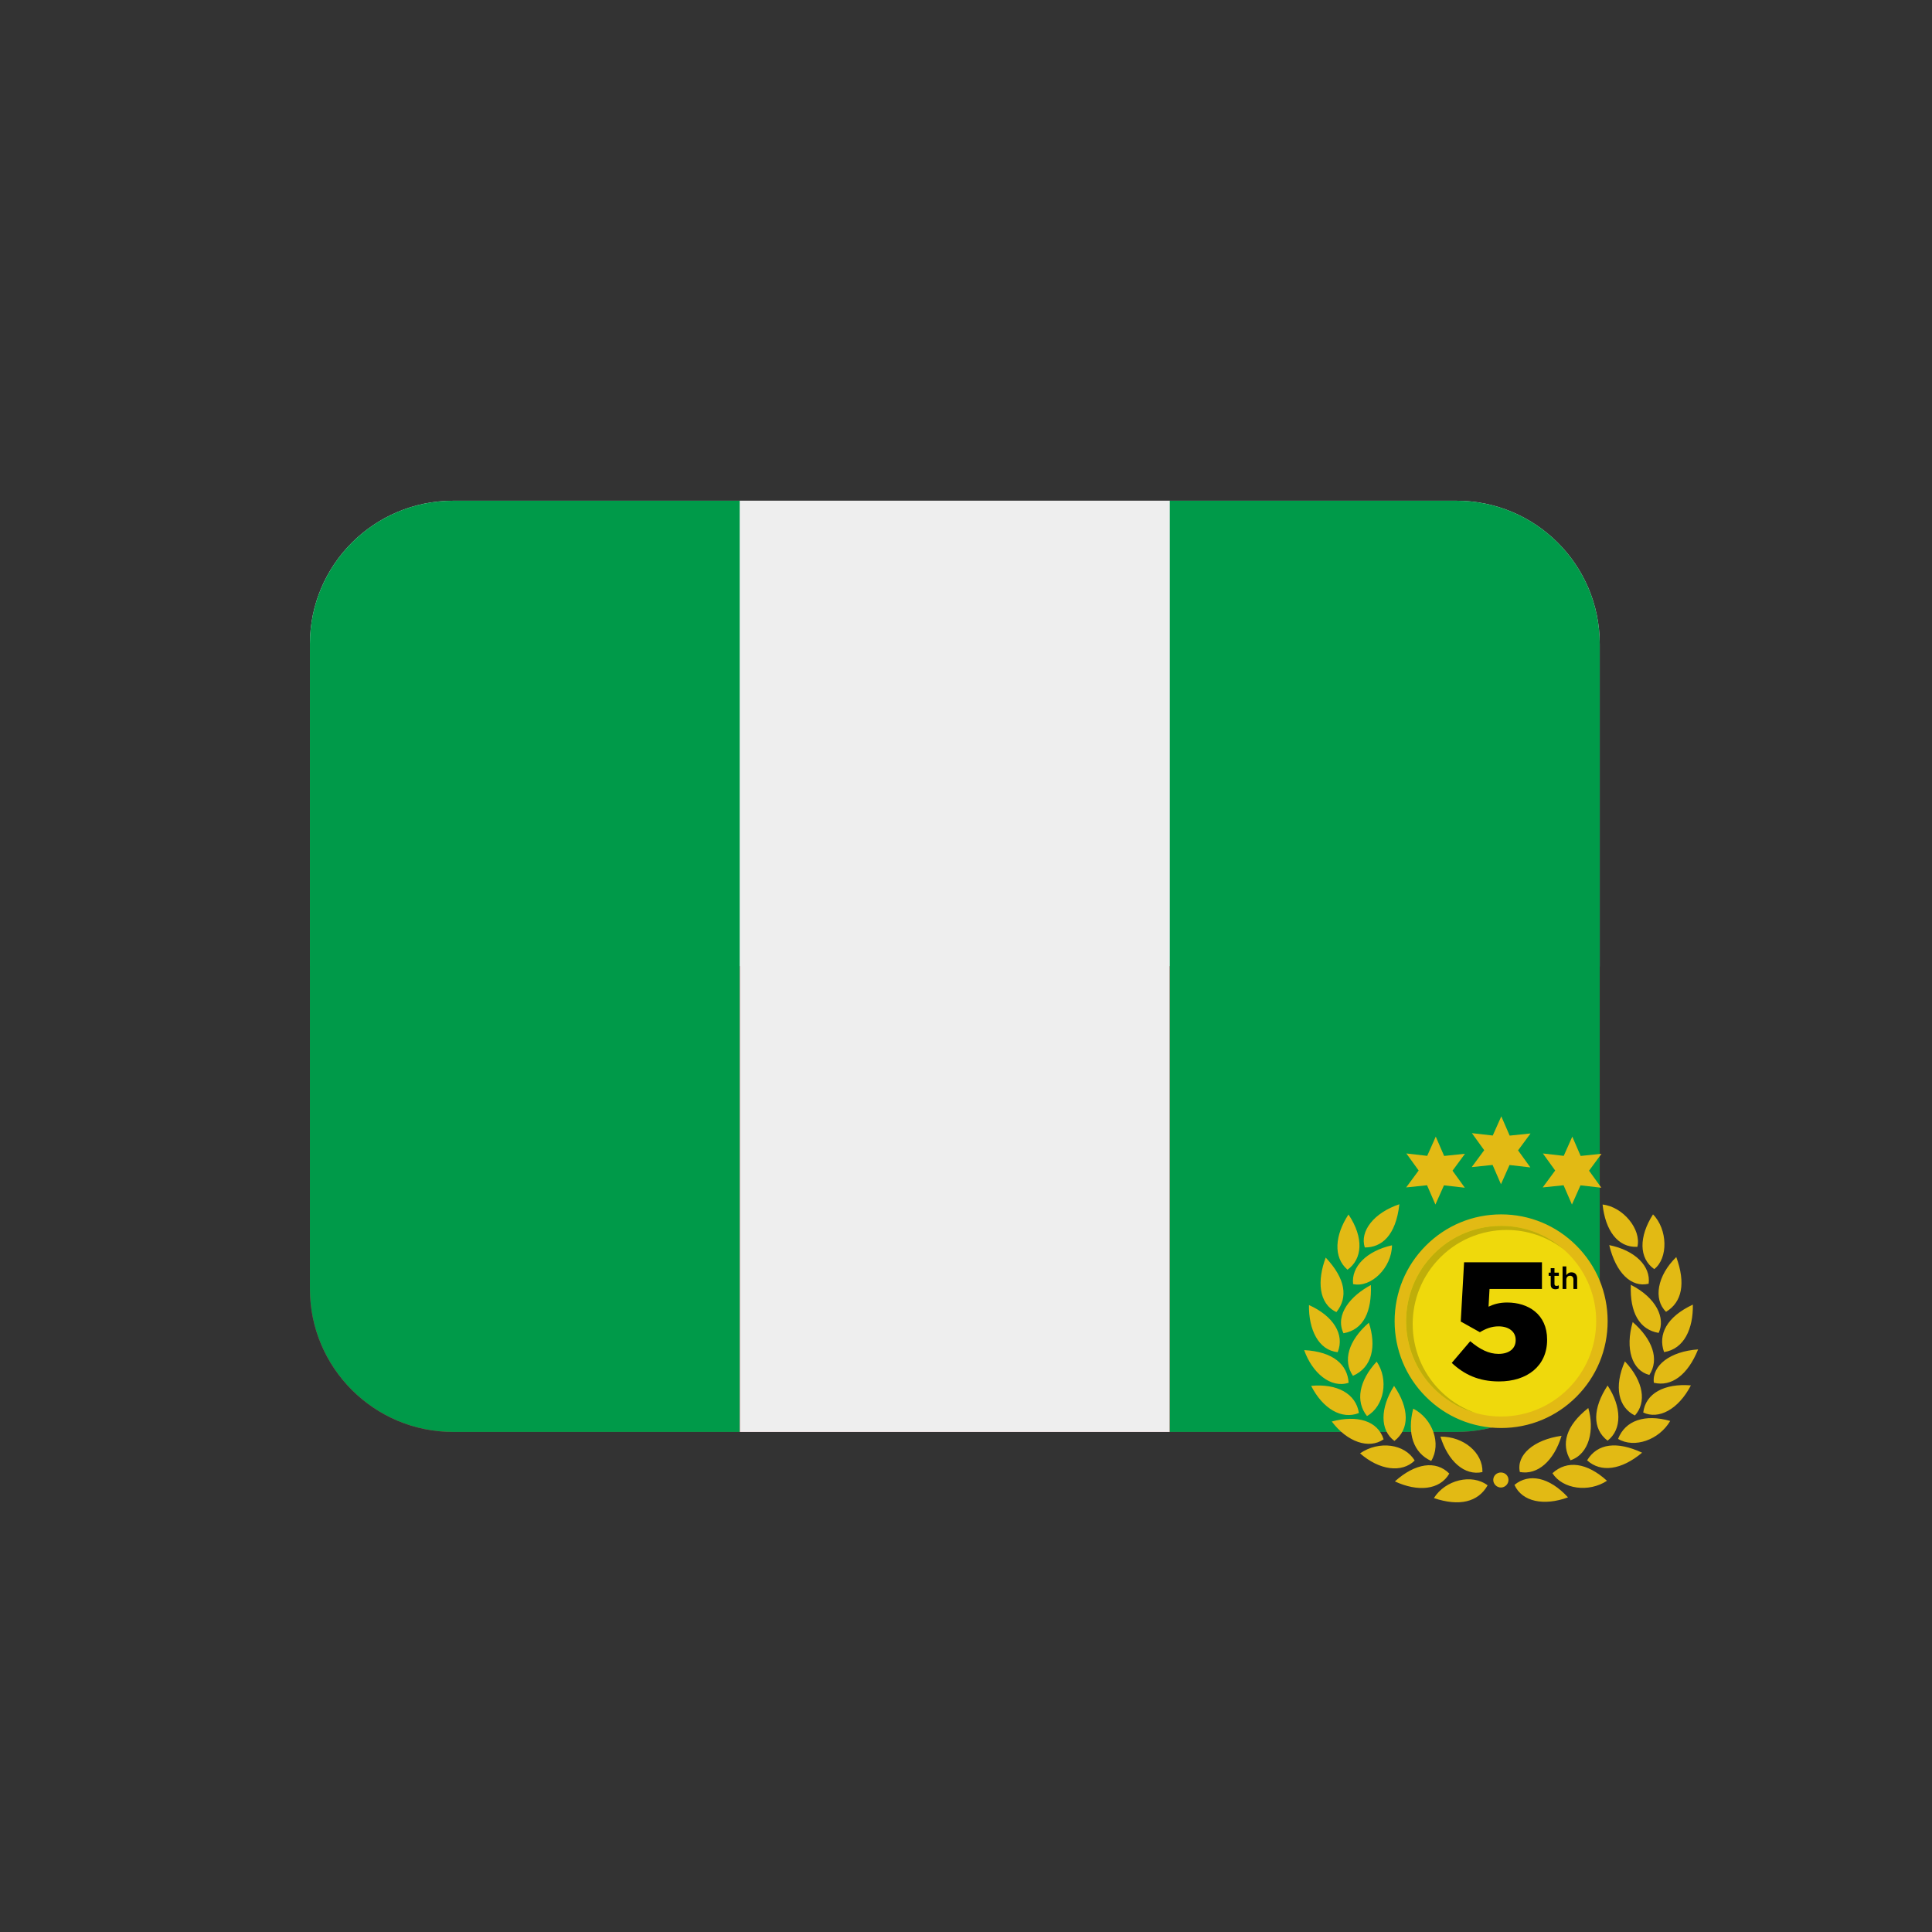 <svg version="1.0" preserveAspectRatio="xMidYMid meet" height="500" viewBox="0 0 375 375" zoomAndPan="magnify" width="500" xmlns:xlink="http://www.w3.org/1999/xlink" xmlns="http://www.w3.org/2000/svg"><rect x="0" y="0" width="375" height="375" fill="#333333" stroke="none"/><defs><clipPath id="6eae1b9f82"><path clip-rule="nonzero" d="M 60.082 97.191 L 310.582 97.191 L 310.582 188 L 60.082 188 Z M 60.082 97.191"></path></clipPath><clipPath id="554edc5b38"><path clip-rule="nonzero" d="M 60.082 187 L 310.582 187 L 310.582 277.941 L 60.082 277.941 Z M 60.082 187"></path></clipPath><clipPath id="323d42b928"><path clip-rule="nonzero" d="M 60.082 97.191 L 144 97.191 L 144 277.941 L 60.082 277.941 Z M 60.082 97.191"></path></clipPath><clipPath id="e03e4627fe"><path clip-rule="nonzero" d="M 143 97.191 L 228 97.191 L 228 277.941 L 143 277.941 Z M 143 97.191"></path></clipPath><clipPath id="c0dc8e7c50"><path clip-rule="nonzero" d="M 227 97.191 L 310.582 97.191 L 310.582 277.941 L 227 277.941 Z M 227 97.191"></path></clipPath><clipPath id="8004c4c170"><path clip-rule="nonzero" d="M 253.121 216.676 L 329.621 216.676 L 329.621 292 L 253.121 292 Z M 253.121 216.676"></path></clipPath></defs><g clip-path="url(#6eae1b9f82)"><path fill-rule="nonzero" fill-opacity="1" d="M 282.691 97.191 L 87.969 97.191 C 72.609 97.191 60.152 109.641 60.152 125 L 60.152 187.566 L 310.508 187.566 L 310.508 125 C 310.508 109.641 298.055 97.191 282.691 97.191 Z M 282.691 97.191" fill="#eeeeee"></path></g><g clip-path="url(#554edc5b38)"><path fill-rule="nonzero" fill-opacity="1" d="M 60.152 250.133 C 60.152 265.488 72.609 277.941 87.969 277.941 L 282.691 277.941 C 298.055 277.941 310.508 265.488 310.508 250.133 L 310.508 187.566 L 60.152 187.566 Z M 60.152 250.133" fill="#dc143c"></path></g><g clip-path="url(#323d42b928)"><path fill-rule="nonzero" fill-opacity="1" d="M 87.969 97.191 C 72.609 97.191 60.152 109.641 60.152 125 L 60.152 250.133 C 60.152 265.488 72.609 277.941 87.969 277.941 L 143.605 277.941 L 143.605 97.191 Z M 87.969 97.191" fill="#009a49"></path></g><g clip-path="url(#e03e4627fe)"><path fill-rule="nonzero" fill-opacity="1" d="M 143.605 97.191 L 227.055 97.191 L 227.055 277.941 L 143.605 277.941 Z M 143.605 97.191" fill="#eeeeee"></path></g><g clip-path="url(#c0dc8e7c50)"><path fill-rule="nonzero" fill-opacity="1" d="M 282.691 97.191 L 227.055 97.191 L 227.055 277.941 L 282.691 277.941 C 298.055 277.941 310.508 265.488 310.508 250.133 L 310.508 125 C 310.508 109.641 298.055 97.191 282.691 97.191 Z M 282.691 97.191" fill="#009a49"></path></g><g clip-path="url(#8004c4c170)"><path fill-rule="nonzero" fill-opacity="1" d="M 304.695 256.445 C 304.695 249.074 298.719 243.082 291.371 243.082 C 284.02 243.082 278.043 249.074 278.043 256.445 C 278.043 263.812 284.02 269.805 291.371 269.805 C 298.719 269.805 304.695 263.812 304.695 256.445 M 312.043 256.445 C 312.043 261.98 309.895 267.188 305.988 271.102 C 302.082 275.02 296.891 277.176 291.371 277.176 C 285.848 277.176 280.656 275.02 276.75 271.102 C 272.844 267.188 270.695 261.98 270.695 256.445 C 270.695 250.906 272.844 245.699 276.75 241.785 C 280.656 237.867 285.848 235.711 291.371 235.711 C 296.891 235.711 302.082 237.867 305.988 241.785 C 309.895 245.699 312.043 250.906 312.043 256.445 M 291.402 216.68 L 289.742 220.406 L 285.695 219.945 L 288.082 223.25 L 285.66 226.535 L 289.711 226.113 L 291.336 229.859 L 292.996 226.129 L 297.043 226.594 L 294.656 223.285 L 297.078 220.004 L 293.027 220.422 L 291.402 216.68 M 305.18 220.621 L 303.52 224.352 L 299.473 223.887 L 301.859 227.195 L 299.438 230.477 L 303.488 230.059 L 305.113 233.801 L 306.773 230.074 L 310.82 230.535 L 308.434 227.23 L 310.855 223.945 L 306.805 224.367 L 305.18 220.621 M 278.68 220.621 L 277.02 224.352 L 272.973 223.887 L 275.359 227.195 L 272.938 230.477 L 276.988 230.059 L 278.613 233.801 L 280.273 230.074 L 284.32 230.535 L 281.934 227.23 L 284.355 223.945 L 280.305 224.367 L 278.68 220.621 M 291.332 285.809 C 290.52 285.801 289.859 286.422 289.84 287.219 C 289.82 288.043 290.527 288.746 291.359 288.727 C 292.152 288.703 292.801 288.035 292.797 287.246 C 292.789 286.441 292.156 285.816 291.332 285.809 M 321.012 268.395 C 324.453 269.215 327.602 266.875 329.602 261.918 C 324.203 262.289 320.605 265.031 321.012 268.395 M 268.559 279.371 C 267.422 275.758 263.43 274.605 258.496 275.914 C 261.527 279.934 265.738 281.324 268.559 279.371 M 312.031 279.633 C 314.898 277.418 314.742 273.02 312.035 268.93 C 309.168 273.273 309 277.312 312.031 279.633 M 261.742 235.73 C 259.102 239.727 258.727 244.035 261.551 246.449 C 264.414 244.402 264.797 240.297 261.742 235.73 M 270.184 241.711 C 265.277 242.816 262.242 245.848 262.637 249.242 C 266.16 250 270.148 246.023 270.184 241.711 M 263.988 282.094 C 267.719 285.375 272.086 285.953 274.586 283.496 C 272.668 280.242 267.652 279.578 263.988 282.094 M 317.332 274.746 C 319.605 272.238 319.074 268.168 315.391 264.238 C 313.188 269.246 314.176 273.203 317.332 274.746 M 323.379 254.621 C 326.508 252.742 327.211 249.039 325.363 243.996 C 321.688 247.562 320.852 252.176 323.379 254.621 M 320 249.172 C 320.461 245.742 317.324 242.68 312.352 241.676 C 313.637 247.062 316.645 249.977 320 249.172 M 320.848 235.711 C 318.082 240.051 318.09 244.23 321.09 246.332 C 323.828 244.227 323.699 238.598 320.848 235.711 M 267.215 264.289 C 263.777 267.992 263.047 272.008 265.332 274.855 C 268.695 272.941 269.582 267.777 267.215 264.289 M 265.699 256.734 C 261.648 260.258 260.633 264.16 262.605 267.047 C 266.414 265.379 267.16 261.242 265.699 256.734 M 253.137 262.055 C 254.691 266.465 258.289 269.539 261.766 268.395 C 261.562 264.941 258.859 262.359 253.137 262.055 M 281.309 286.02 C 278.703 283.391 274.676 284 270.746 287.539 C 275.152 289.594 279.465 289.242 281.309 286.02 M 295.004 285.715 C 298.441 286.355 301.605 283.578 303.098 278.688 C 297.676 279.445 294.273 282.438 295.004 285.715 M 254.492 268.992 C 256.734 273.41 260.441 275.621 263.762 274.262 C 263.184 270.492 259.52 268.523 254.492 268.992 M 311.059 233.801 C 311.586 238.75 313.969 242.203 317.816 242.008 C 318.637 238.621 315.008 234.215 311.059 233.801 M 318.953 274.168 C 321.898 275.57 325.746 273.625 328.203 268.902 C 323.098 268.484 319.398 270.438 318.953 274.168 M 308.285 273.297 C 303.902 276.746 302.969 280.344 304.836 283.441 C 308.531 282.195 309.504 277.473 308.285 273.297 M 318.727 281.965 C 313.895 279.711 310.066 280.125 308.059 283.449 C 310.715 285.879 314.727 285.328 318.727 281.965 M 279.59 278.844 C 281.039 283.605 284.258 286.508 287.742 285.727 C 287.84 281.957 284.082 278.812 279.59 278.844 M 324.184 275.805 C 319.285 274.41 315.445 275.711 314.07 279.293 C 317.223 281.172 322.035 279.492 324.184 275.805 M 274.309 273.414 C 273.066 278.234 274.348 282.012 277.793 283.57 C 279.809 280.262 278.102 275.371 274.309 273.414 M 304.348 290.637 C 300.719 286.688 296.758 285.902 293.957 288.219 C 295.441 291.516 299.723 292.336 304.348 290.637 M 259.398 254.676 C 261.707 251.801 261.168 248.199 257.324 244.098 C 255.648 248.516 255.906 253.043 259.398 254.676 M 264.906 242.133 C 268.18 242.141 270.93 239.84 271.617 233.746 C 266.719 235.371 263.879 238.957 264.906 242.133 M 270.586 269 C 267.891 273.293 267.793 277.562 270.652 279.684 C 273.621 277.406 273.57 273.34 270.586 269 M 311.914 287.418 C 308.047 283.902 304.176 283.348 301.328 285.953 C 303.324 289.062 308.395 289.738 311.914 287.418 M 278.32 290.777 C 283.219 292.434 286.898 291.574 288.746 288.301 C 285.68 285.988 280.531 287.242 278.32 290.777 M 328.582 253.227 C 323.508 255.59 321.77 259.023 322.996 262.441 C 326.898 261.84 328.664 257.887 328.582 253.227 M 321.945 258.715 C 323.297 255.852 321.531 251.926 316.547 249.383 C 316.309 254.789 318.25 258.109 321.945 258.715 M 260.77 258.781 C 264.734 258.105 266.273 254.473 266.086 249.426 C 262.281 251.445 259.031 255.109 260.77 258.781 M 320.141 266.875 C 322.125 263.828 320.746 259.953 316.906 256.609 C 315.402 261.801 316.762 266.02 320.141 266.875 M 254.07 253.309 C 258.797 255.43 261.039 259.008 259.645 262.449 C 255.93 262.102 253.988 258.059 254.07 253.309" fill="#e2ba14"></path></g><path fill-rule="nonzero" fill-opacity="1" d="M 309.82 256.445 C 309.82 266.66 301.559 274.945 291.371 274.945 C 288.754 274.945 286.27 274.402 284.016 273.418 C 277.484 270.566 272.918 264.039 272.918 256.445 C 272.918 246.227 281.18 237.941 291.371 237.941 C 291.852 237.941 292.332 237.961 292.805 237.996 C 302.324 238.73 309.82 246.711 309.82 256.445" fill="#efd90c"></path><path fill-rule="nonzero" fill-opacity="1" d="M 303.598 242.574 C 303.559 242.543 303.516 242.512 303.473 242.477 C 300.57 239.945 296.875 238.309 292.805 237.996 C 292.332 237.961 291.852 237.941 291.371 237.941 C 290.582 237.941 289.809 237.988 289.047 238.086 C 289.824 237.988 290.605 237.938 291.387 237.938 C 295.734 237.938 300.094 239.469 303.598 242.574" fill="#b59510"></path><path fill-rule="nonzero" fill-opacity="1" d="M 286.551 274.305 C 283.812 273.566 281.203 272.176 278.965 270.133 C 271.422 263.258 270.871 251.551 277.727 243.992 C 280.801 240.602 284.844 238.621 289.047 238.086 C 289.809 237.988 290.582 237.941 291.371 237.941 C 291.852 237.941 292.332 237.961 292.805 237.996 C 296.875 238.309 300.57 239.945 303.473 242.477 C 300.207 239.973 296.312 238.734 292.43 238.734 C 287.477 238.734 282.539 240.75 278.945 244.715 C 272.172 252.18 272.719 263.734 280.164 270.523 C 282.074 272.266 284.25 273.523 286.551 274.305" fill="#bfae0a"></path><path fill-rule="nonzero" fill-opacity="1" d="M 304.023 250.188 L 303.293 250.188 L 303.293 245.812 L 304.023 245.812 L 304.023 247.52 C 304.074 247.441 304.133 247.371 304.191 247.305 C 304.254 247.238 304.324 247.18 304.406 247.125 C 304.488 247.074 304.578 247.031 304.676 247 C 304.773 246.973 304.883 246.957 305.008 246.957 C 305.363 246.957 305.641 247.066 305.836 247.285 C 306.031 247.504 306.125 247.801 306.125 248.172 L 306.125 250.188 L 305.398 250.188 L 305.398 248.395 C 305.398 248.145 305.34 247.957 305.223 247.82 C 305.105 247.688 304.941 247.621 304.727 247.621 C 304.52 247.621 304.348 247.691 304.219 247.828 C 304.09 247.965 304.023 248.156 304.023 248.406 Z M 301.723 249.195 C 301.723 249.336 301.754 249.438 301.824 249.5 C 301.891 249.562 301.988 249.594 302.109 249.594 C 302.266 249.594 302.414 249.559 302.559 249.484 L 302.559 250.078 C 302.469 250.129 302.371 250.172 302.266 250.199 C 302.164 250.227 302.043 250.242 301.906 250.242 C 301.777 250.242 301.652 250.223 301.543 250.191 C 301.43 250.16 301.332 250.109 301.25 250.035 C 301.168 249.965 301.102 249.867 301.059 249.75 C 301.016 249.633 300.992 249.484 300.992 249.309 L 300.992 247.641 L 300.594 247.641 L 300.594 247.023 L 300.992 247.023 L 300.992 246.152 L 301.723 246.152 L 301.723 247.023 L 302.57 247.023 L 302.57 247.641 L 301.723 247.641 Z M 281.785 264.539 L 285.371 260.328 C 287.215 261.883 288.957 262.789 290.863 262.789 C 292.93 262.789 294.191 261.754 294.191 260.137 L 294.191 260.07 C 294.191 258.449 292.832 257.445 290.863 257.445 C 289.473 257.445 288.312 257.934 287.246 258.582 L 283.531 256.508 L 284.176 245.008 L 299.293 245.008 L 299.293 250.191 L 289.117 250.191 L 288.926 253.625 C 289.957 253.141 291.023 252.816 292.543 252.816 C 296.613 252.816 300.293 255.082 300.293 260.004 L 300.293 260.07 C 300.293 265.121 296.449 268.137 290.961 268.137 C 286.953 268.137 284.145 266.742 281.785 264.539" fill="#000000"></path></svg>